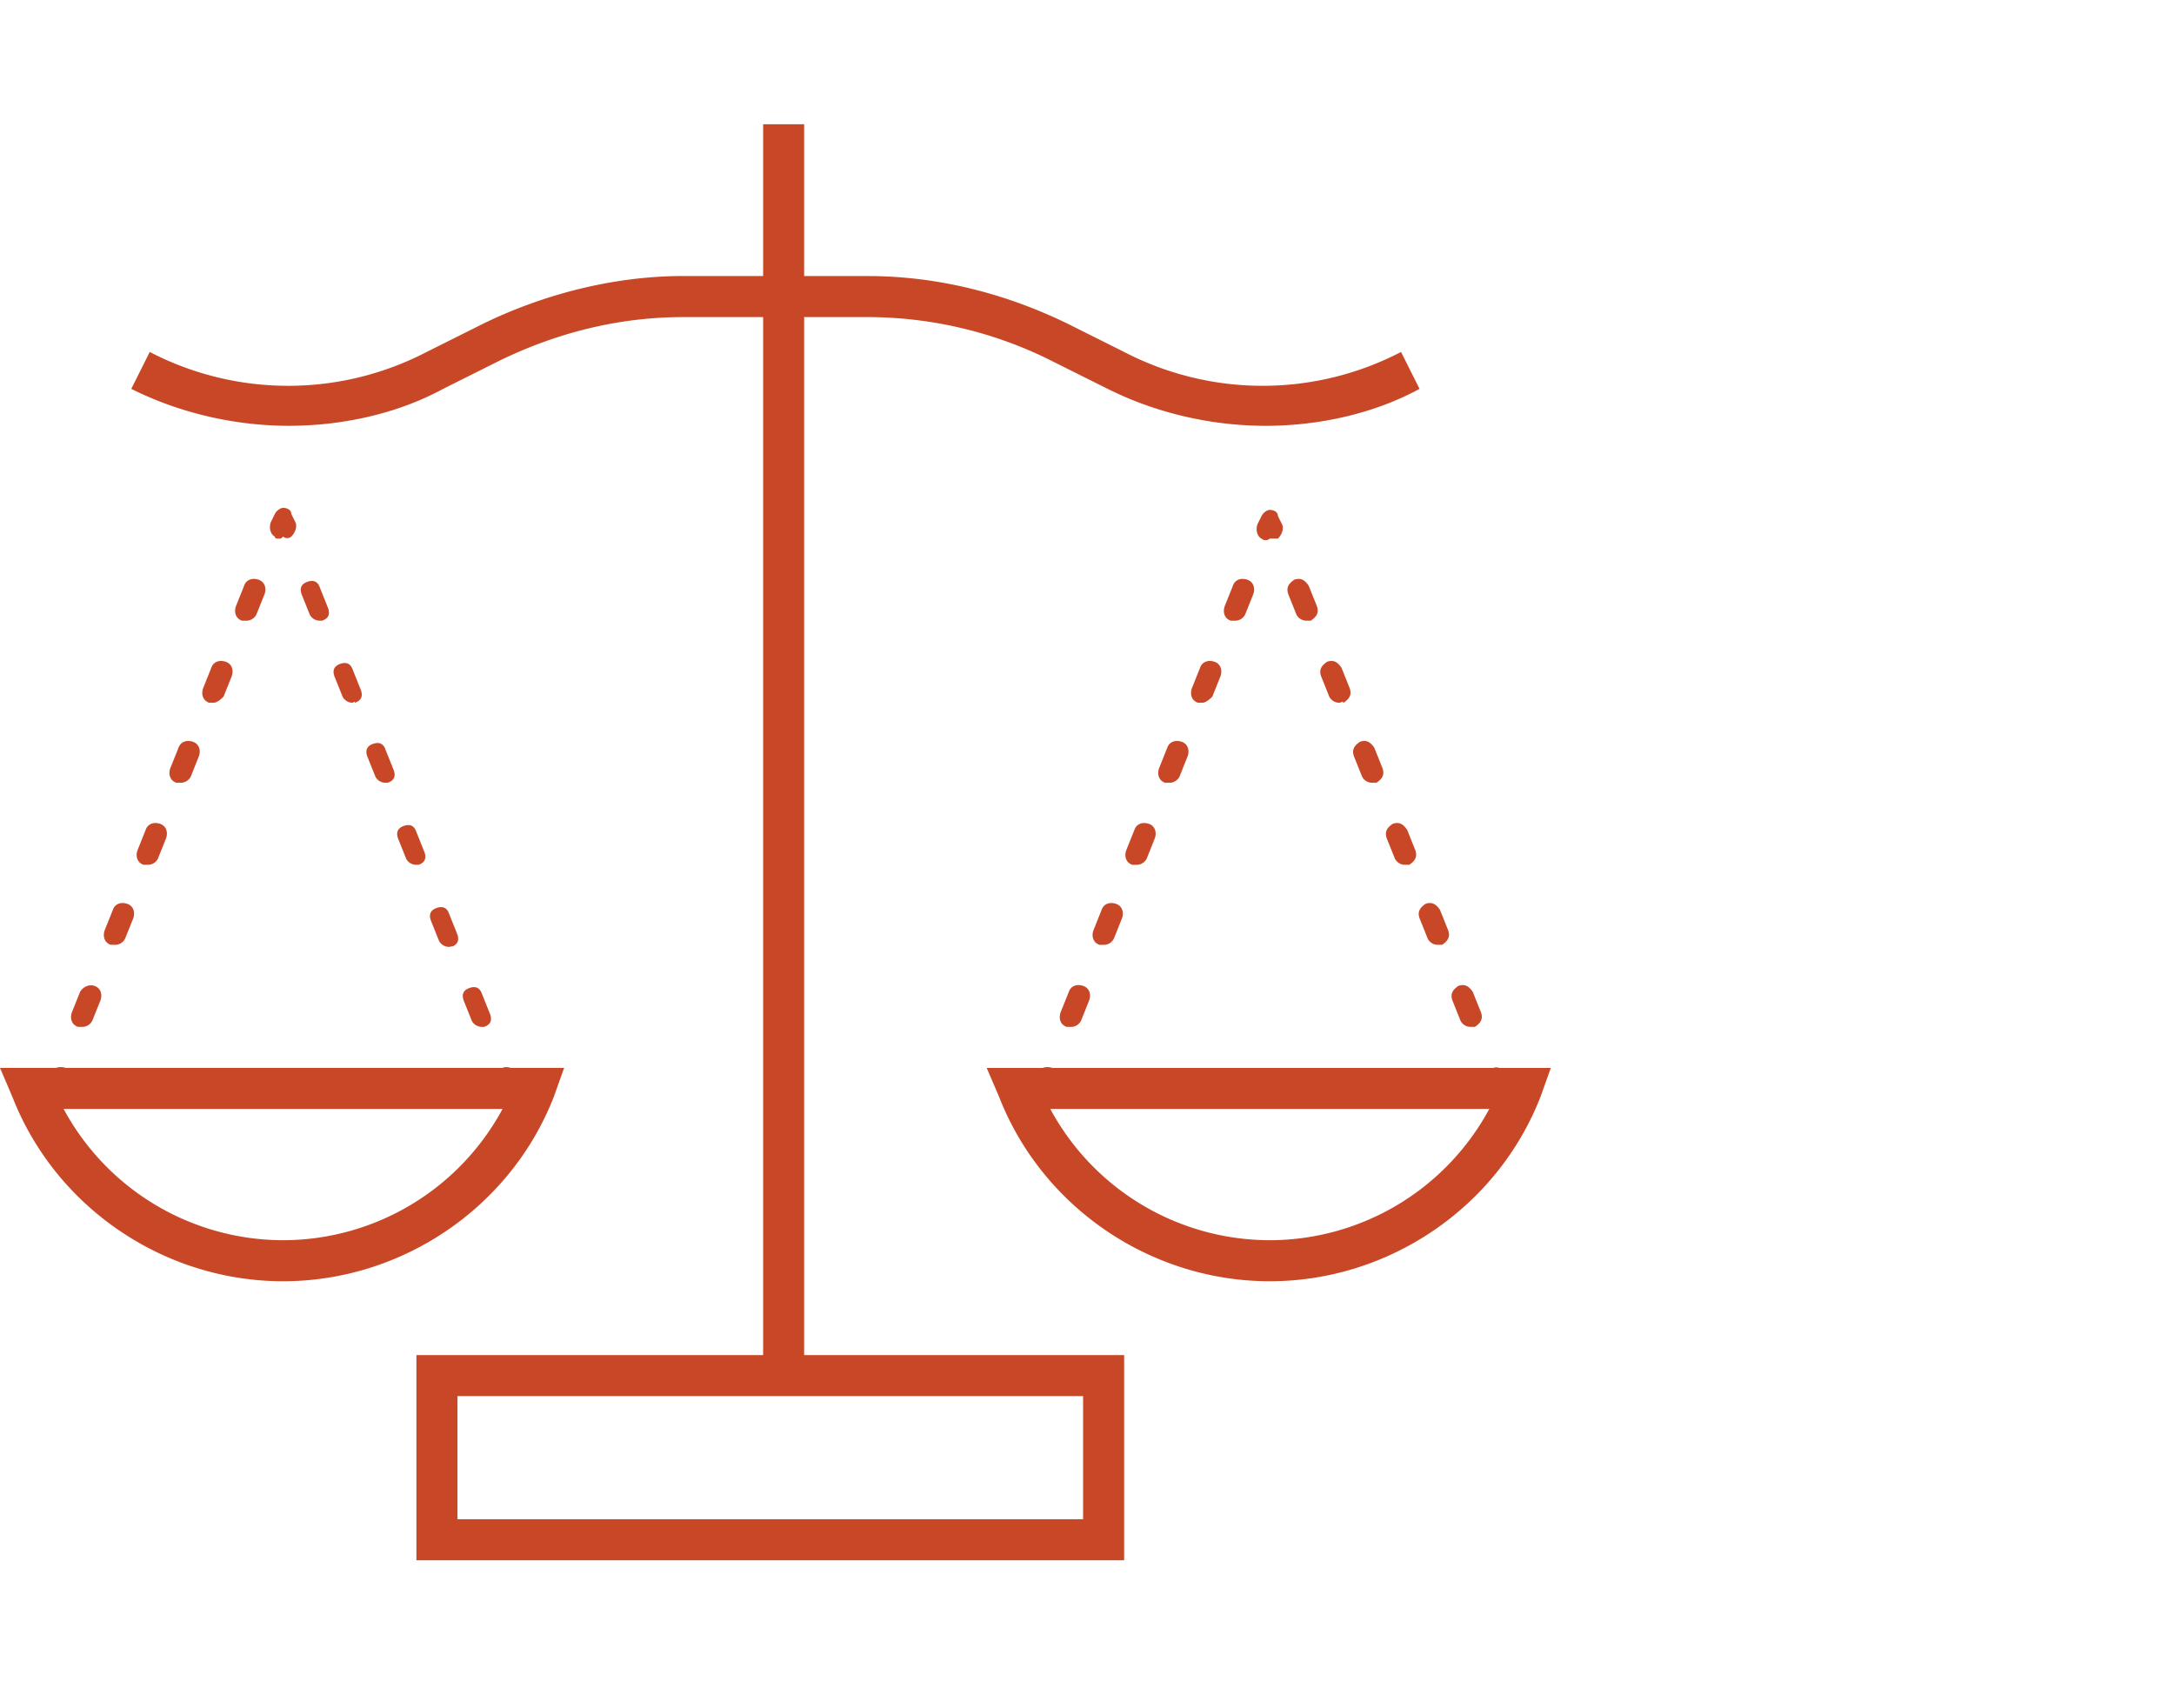 <svg width="70" height="55" fill="none" xmlns="http://www.w3.org/2000/svg"><g clip-path="url(#clip0_424_11427)" fill="#C84727"><path d="M36.196 50.235H13.408V43.63h22.788v6.605zm-21.467-1.32h20.145V44.95H14.73v3.963z"/><path d="M25.892 4h-1.32v40.29h1.32V4z"/><path d="M9.312 13.71c-1.717 0-3.5-.397-5.085-1.19l.594-1.188a9.664 9.664 0 008.917 0l1.85-.925c2.047-.99 4.293-1.52 6.406-1.52h3.104v1.322h-3.104c-1.981 0-3.963.462-5.878 1.387l-1.85.925c-1.453.792-3.236 1.188-4.954 1.188zm-.197 27.542c-3.831 0-7.332-2.378-8.719-5.944L0 34.383h18.164l-.33.925c-1.387 3.566-4.888 5.944-8.72 5.944zm-7.067-5.548a8.041 8.041 0 007.067 4.227 8.041 8.041 0 007.067-4.227H2.048z"/><path d="M1.782 35.308c-.066 0-.132 0-.132-.066-.132-.066-.198-.264-.132-.463l.132-.264c.066-.132.264-.198.463-.132.198.066.198.264.132.462l-.132.265a.363.363 0 01-.33.198zm.859-2.246H2.51c-.198-.066-.264-.264-.198-.462l.264-.66c.066-.133.264-.265.462-.199.199.066.265.264.199.462l-.265.66a.363.363 0 01-.33.2zm1.057-2.642h-.132c-.198-.066-.264-.264-.198-.462l.264-.66c.066-.199.264-.265.462-.199s.264.264.198.462l-.264.66a.363.363 0 01-.33.2zm1.057-2.576h-.132c-.198-.066-.265-.264-.198-.462l.264-.66c.066-.199.264-.265.462-.199s.264.264.198.462l-.264.661a.363.363 0 01-.33.198zm1.057-2.642h-.133c-.198-.066-.264-.264-.198-.462l.265-.66c.066-.199.264-.265.462-.199s.264.264.198.462l-.264.661a.363.363 0 01-.33.198zm1.056-2.576h-.132c-.198-.066-.264-.264-.198-.462l.264-.66c.066-.199.265-.265.463-.199s.264.264.198.462l-.264.661c-.066.066-.199.198-.33.198zm1.057-2.642h-.132c-.198-.066-.264-.264-.198-.462l.264-.66c.066-.199.264-.265.462-.199.199.066.265.264.199.462l-.265.661a.363.363 0 01-.33.198zm1.057-2.642c-.066 0-.132 0-.132-.066-.132-.066-.198-.264-.132-.462l.132-.265c.066-.132.199-.198.265-.198.132 0 .264.066.264.198l.132.265c.066.132 0 .33-.132.462a.201.201 0 01-.264 0c-.066.066-.066.066-.133.066zm6.538 15.72a.363.363 0 01-.33-.198l-.264-.66c-.066-.199 0-.33.198-.397.199-.066.33 0 .397.198l.264.66c.066.199 0 .331-.198.397h-.066zm-1.056-2.576a.363.363 0 01-.33-.198l-.264-.66c-.066-.199 0-.33.198-.397.198-.066.33 0 .396.198l.264.66c.066.199 0 .331-.198.397.066-.066 0 0-.066 0zm-1.057-2.642a.363.363 0 01-.33-.198l-.264-.66c-.066-.199 0-.33.198-.397.198-.066.33 0 .396.198l.264.66c.066.199 0 .331-.198.397h-.066zm-.99-2.642a.363.363 0 01-.33-.198l-.265-.66c-.066-.199 0-.33.198-.397.198-.066.33 0 .396.198l.265.66c.066.199 0 .331-.198.397h-.067zm-1.057-2.576a.363.363 0 01-.33-.198l-.265-.66c-.066-.199 0-.33.198-.397.199-.066.33 0 .397.198l.264.66c.066.199 0 .331-.198.397 0-.066-.066 0-.066 0zm-1.057-2.642a.363.363 0 01-.33-.198l-.265-.66c-.066-.199 0-.33.199-.397.198-.066.33 0 .396.198l.264.66c.066.199 0 .331-.198.397h-.066zm6.143 15.324c-.132 0-.265-.066-.265-.198l-.132-.265c-.066-.132 0-.33.133-.462.132-.066.33 0 .462.132l.132.264c.066.132 0 .33-.132.463-.066.066-.132.066-.198.066zM40.753 13.71c-1.717 0-3.5-.397-5.086-1.19l-1.85-.924a13.244 13.244 0 00-5.878-1.387h-3.104V8.888h3.104c2.18 0 4.36.528 6.407 1.519l1.85.925a9.664 9.664 0 008.916 0l.595 1.188c-1.453.793-3.237 1.19-4.954 1.19zm.132 27.542c-3.83 0-7.331-2.378-8.718-5.944l-.397-.925h18.164l-.33.925c-1.387 3.566-4.888 5.944-8.719 5.944zm-7.067-5.548a8.041 8.041 0 007.067 4.227 8.041 8.041 0 007.068-4.227H33.818z"/><path d="M48.215 35.308c-.132 0-.264-.132-.33-.264l-.066-.265c-.066-.198.066-.33.264-.396s.33.066.396.264l.066.264c.066.199-.066.33-.264.397h-.066zm-.858-2.246a.363.363 0 01-.33-.198l-.264-.66c-.066-.199 0-.33.198-.463.198-.066.33 0 .462.198l.265.66c.066.199 0 .331-.199.463h-.132zm-1.056-2.642a.363.363 0 01-.33-.198l-.265-.66c-.066-.199 0-.33.198-.463.198-.066.33 0 .463.198l.264.66c.066.199 0 .331-.198.463H46.3zm-1.057-2.576a.363.363 0 01-.33-.198l-.265-.66c-.066-.199 0-.33.198-.463.199-.066.33 0 .463.198l.264.66c.066.199 0 .331-.198.463h-.132zm-1.057-2.642a.363.363 0 01-.33-.198l-.264-.66c-.067-.199 0-.33.198-.463.198-.066.33 0 .462.198l.264.66c.066.199 0 .331-.198.463h-.132zm-1.057-2.576a.363.363 0 01-.33-.198l-.264-.66c-.066-.199 0-.33.198-.463.198-.066.33 0 .462.198l.264.66c.066.199 0 .331-.198.463-.066-.066-.066 0-.132 0zm-1.057-2.642a.363.363 0 01-.33-.198l-.264-.66c-.066-.199 0-.33.198-.463.198-.066.33 0 .462.198l.265.66c.066.199 0 .331-.199.463h-.132zm-1.057-2.642h-.132a.2.2 0 01-.264 0c-.132-.066-.198-.264-.132-.462l.132-.264c.066-.133.198-.199.264-.199.132 0 .264.066.264.199l.132.264c.066.132 0 .33-.132.462h-.132zm-6.538 15.72h-.132c-.198-.066-.264-.264-.198-.462l.264-.66c.066-.199.264-.265.462-.199s.265.264.198.462l-.264.66a.363.363 0 01-.33.2zm1.057-2.642h-.132c-.198-.066-.264-.264-.198-.462l.264-.66c.066-.199.264-.265.462-.199s.264.264.198.462l-.264.66a.363.363 0 01-.33.2zm1.057-2.576h-.132c-.199-.066-.265-.264-.199-.462l.265-.66c.066-.199.264-.265.462-.199s.264.264.198.462l-.264.661a.363.363 0 01-.33.198zm1.056-2.642h-.132c-.198-.066-.264-.264-.198-.462l.264-.66c.066-.199.265-.265.463-.199s.264.264.198.462l-.264.661a.363.363 0 01-.33.198zm1.057-2.576h-.132c-.198-.066-.264-.264-.198-.462l.264-.66c.066-.199.264-.265.463-.199.198.066.264.264.198.462l-.264.661c-.067.066-.199.198-.33.198zm1.057-2.642h-.132c-.198-.066-.264-.264-.198-.462l.264-.66c.066-.199.264-.265.462-.199s.265.264.198.462l-.264.661a.363.363 0 01-.33.198zm-6.209 15.324c-.066 0-.132 0-.132-.066-.132-.066-.198-.264-.132-.463l.132-.264c.066-.132.264-.198.462-.132.132.066.198.264.132.462l-.132.265a.363.363 0 01-.33.198z"/></g><defs><clipPath id="clip0_424_11427"><path fill="#fff" transform="translate(0 4)" d="M0 0h50v46.235H0z"/></clipPath></defs></svg>
